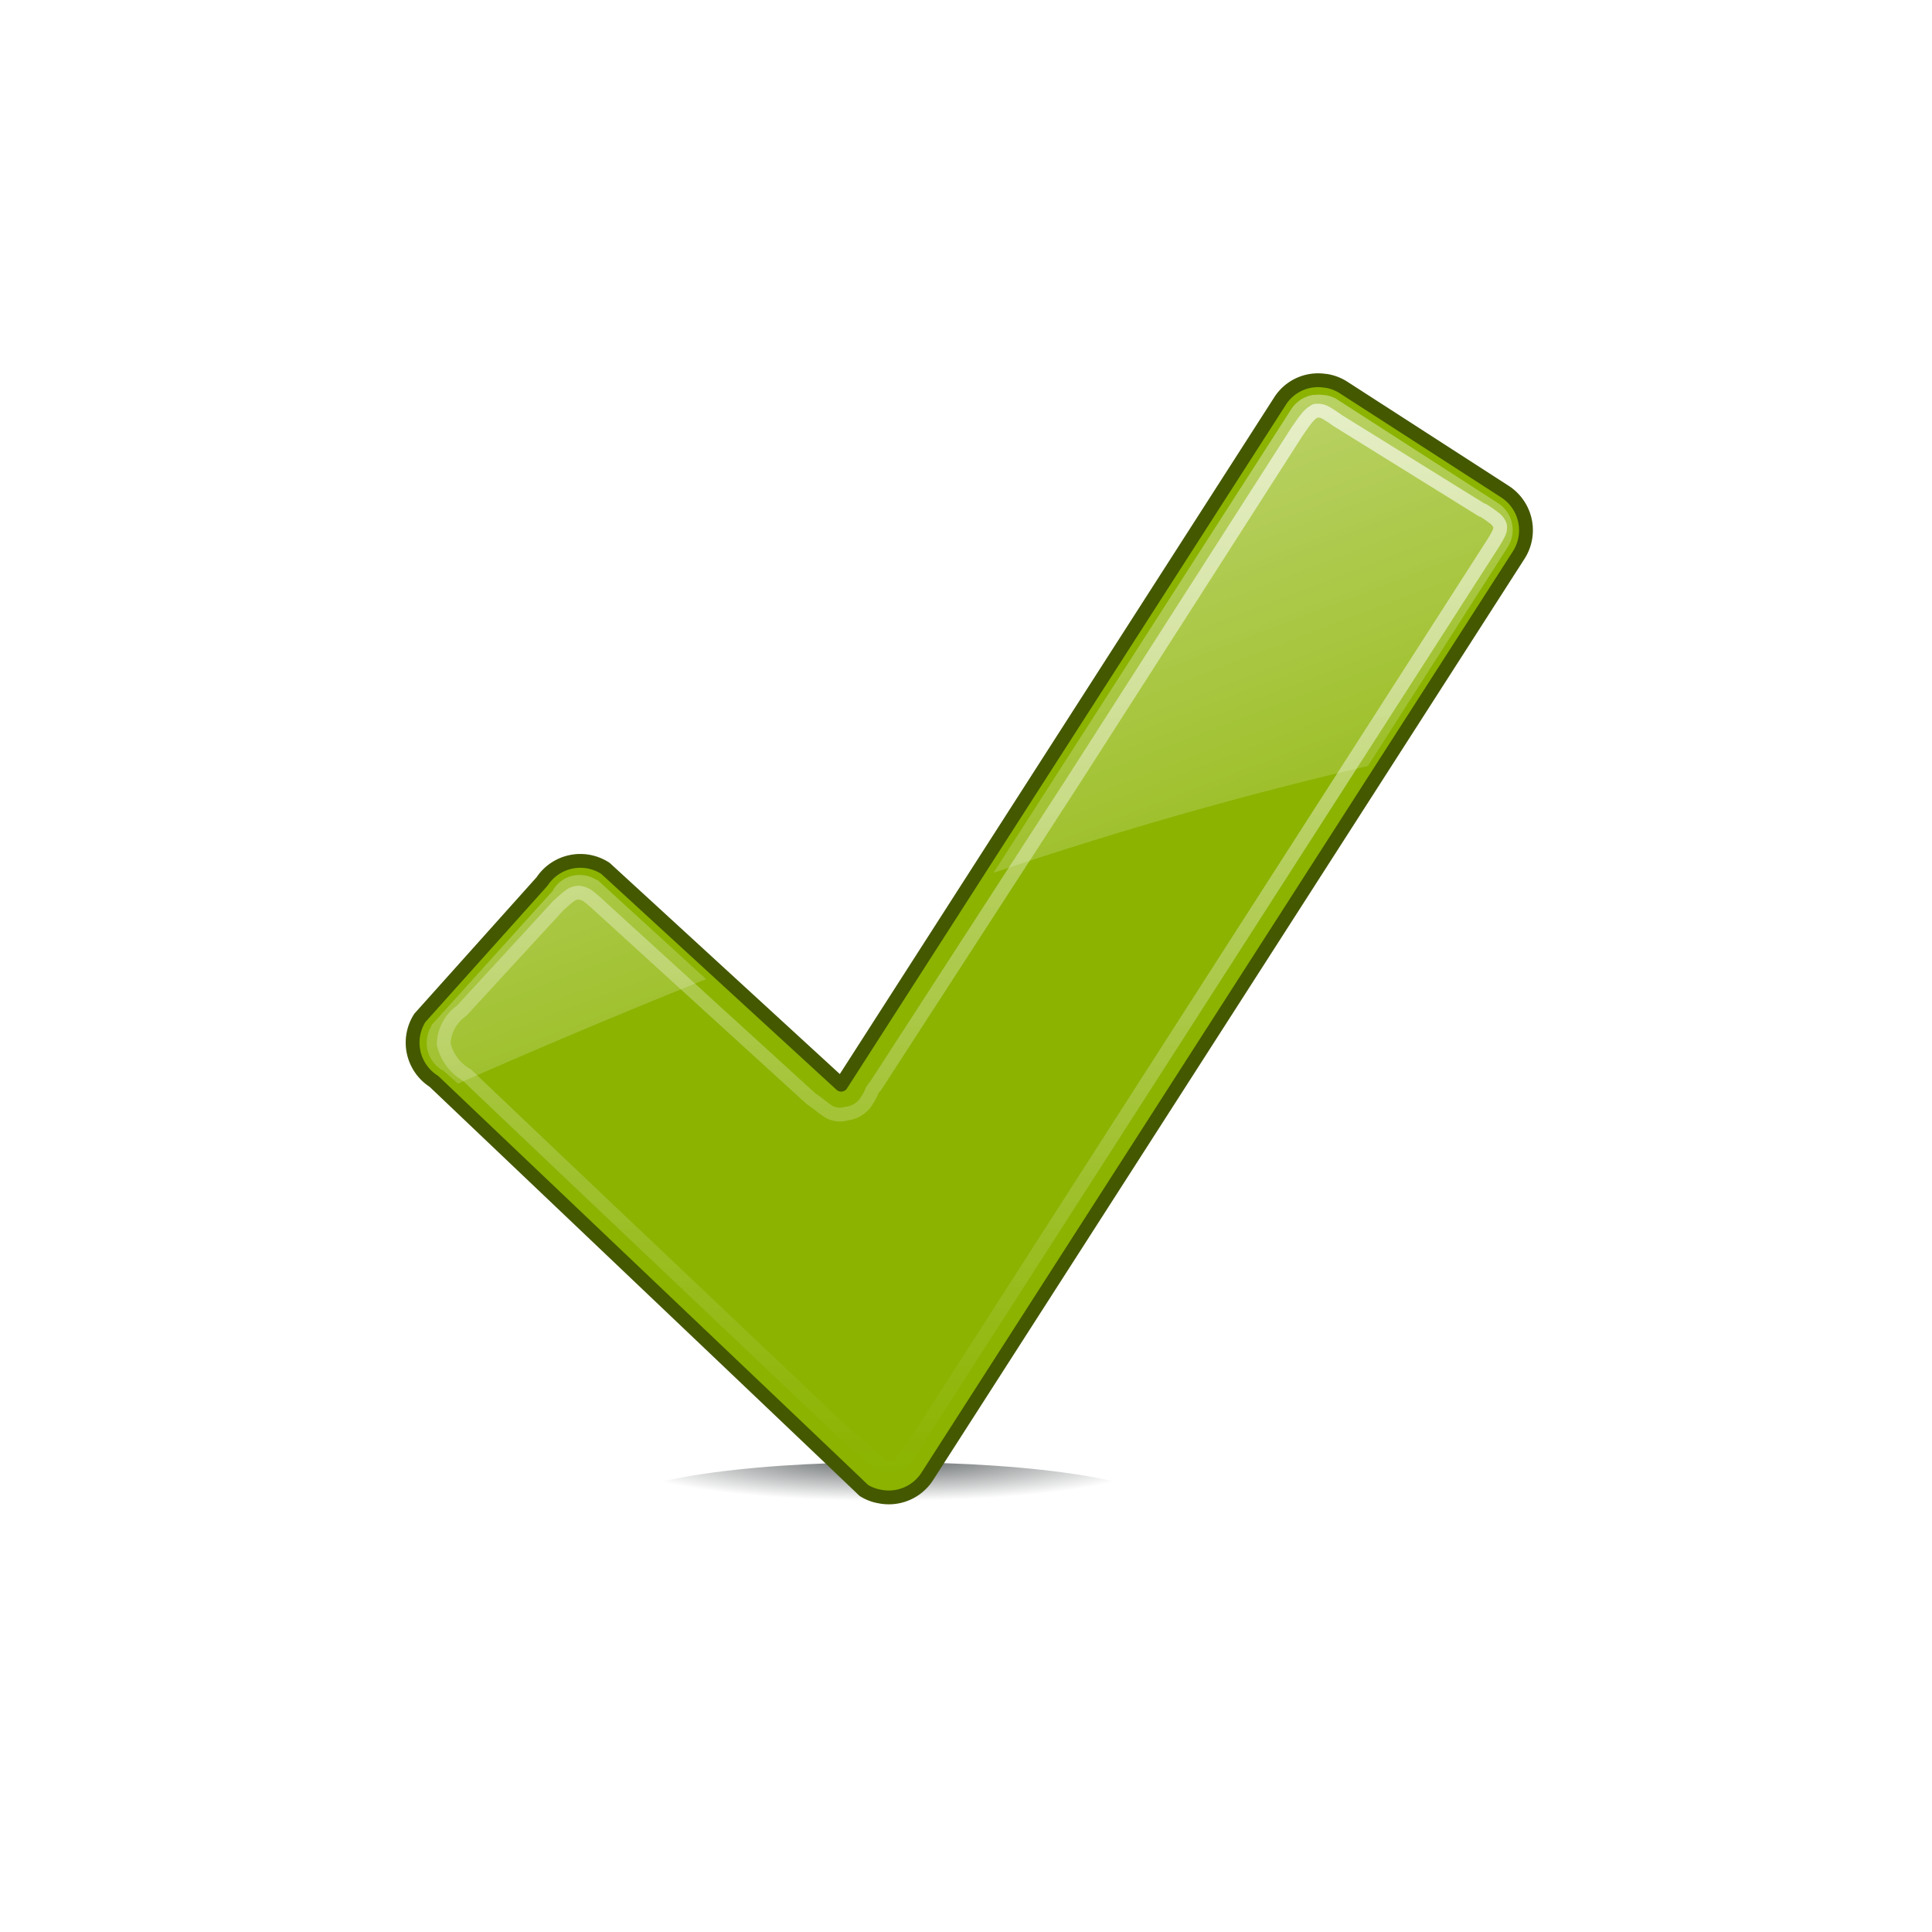 <svg xmlns="http://www.w3.org/2000/svg" viewBox="0 0 148.3 148.3"><defs><linearGradient id="b" x1="74.99" y1="117.69" x2="74.99" y2="35.48" gradientTransform="matrix(1 0 0 -1 -.37 148.68)" gradientUnits="userSpaceOnUse"><stop offset="0" stop-color="#fff" stop-opacity=".8"/><stop offset="1" stop-color="#fff" stop-opacity="0"/></linearGradient><linearGradient id="c" x1="50.96" y1="150.65" x2="85.2" y2="61.14" gradientTransform="matrix(1 0 0 -1 -.37 148.68)" gradientUnits="userSpaceOnUse"><stop offset="0" stop-color="#fff"/><stop offset="1" stop-color="#fff" stop-opacity="0"/></linearGradient><radialGradient id="a" cx="127.3" cy="-915.68" r="25.7" gradientTransform="matrix(.82 0 0 -.13 -36.25 -7.16)" gradientUnits="userSpaceOnUse"><stop offset="0" stop-color="#2e3436"/><stop offset="1" stop-color="#2e3436" stop-opacity="0"/></radialGradient></defs><path style="fill:#fff" d="M0 0h148.3v148.3H0z" data-name="Layer 2"/><g data-name="Layer 1"><path d="M89.28 115.68c0 1.91-9.44 3.45-21.08 3.45s-21.08-1.54-21.08-3.45 9.44-3.44 21.08-3.44 21.08 1.54 21.08 3.44Z" style="fill:url(#a);opacity:.8;isolation:isolate"/><path d="M101.78 29.24a3.46 3.46 0 0 0-3.54 1.57L64.57 83.26l-18.09-16.6a3.52 3.52 0 0 0-4.87 1l-9.38 10.47A3.52 3.52 0 0 0 33.3 83s33 31.38 33 31.4a3.33 3.33 0 0 0 1.22.47 3.51 3.51 0 0 0 3.65-1.53l45.41-70.74a3.53 3.53 0 0 0-1.07-4.87l-12.4-8a3.54 3.54 0 0 0-1.33-.5Z" style="stroke-linecap:round;stroke-linejoin:round;stroke-width:1.06px;fill:#8bb300;stroke:#445800"/><path d="M101 31.55c-.46.15-.77.62-1.44 1.58L82.43 59.86 67.2 83.37a1.4 1.4 0 0 0-.33.52 4.37 4.37 0 0 1-.33.59 2.07 2.07 0 0 1-1.57 1 1.72 1.72 0 0 1-1.32-.13c-.36-.2-.71-.55-1.38-1l-16-14.58c-.44-.41-.77-.71-1.05-.92a1.41 1.41 0 0 0-.78-.33 1.17 1.17 0 0 0-.73.26c-.24.18-.5.41-.85.73l-7.42 8.07a3.24 3.24 0 0 0-1.38 2.56 3.64 3.64 0 0 0 1.77 2.37s7.48 7.13 15 14.25l10.31 9.78c1.4 1.34 2.59 2.44 3.41 3.22l1 .92.26.26.06.07H66c.17.11.19.2.39.39s.54.5 1.32 1.12a.93.93 0 0 0 1 .13 2.41 2.41 0 0 0 .79-.72 21.57 21.57 0 0 0 1.31-2L114.42 42c.24-.38.47-.73.59-1a1 1 0 0 0 .13-.66 1.26 1.26 0 0 0-.46-.59 9.28 9.28 0 0 0-.86-.59h-.06l-11.1-6.89a10.46 10.46 0 0 0-.92-.6 1.2 1.2 0 0 0-.79-.13Z" style="fill:none;stroke:url(#b);stroke-linecap:round;stroke-linejoin:round;stroke-width:1.06px;opacity:.8;isolation:isolate"/><path d="M100.89 30.3a2.47 2.47 0 0 0-1.78 1.12L76.26 67q14.31-4.84 28.74-8.2L115.73 42a2.45 2.45 0 0 0-.79-3.41l-12.41-8a2.39 2.39 0 0 0-.92-.27 2.48 2.48 0 0 0-.72 0ZM44 67.21a2.36 2.36 0 0 0-1.51 1.05.54.54 0 0 1-.07.13L33.11 78.7v.07a2.45 2.45 0 0 0 .79 3.35l.13.06 1.12 1Q44.66 79 54.2 75.16l-8.34-7.62h-.07a2.49 2.49 0 0 0-1.79-.33Z" style="fill:url(#c);opacity:.8;isolation:isolate"/></g></svg>